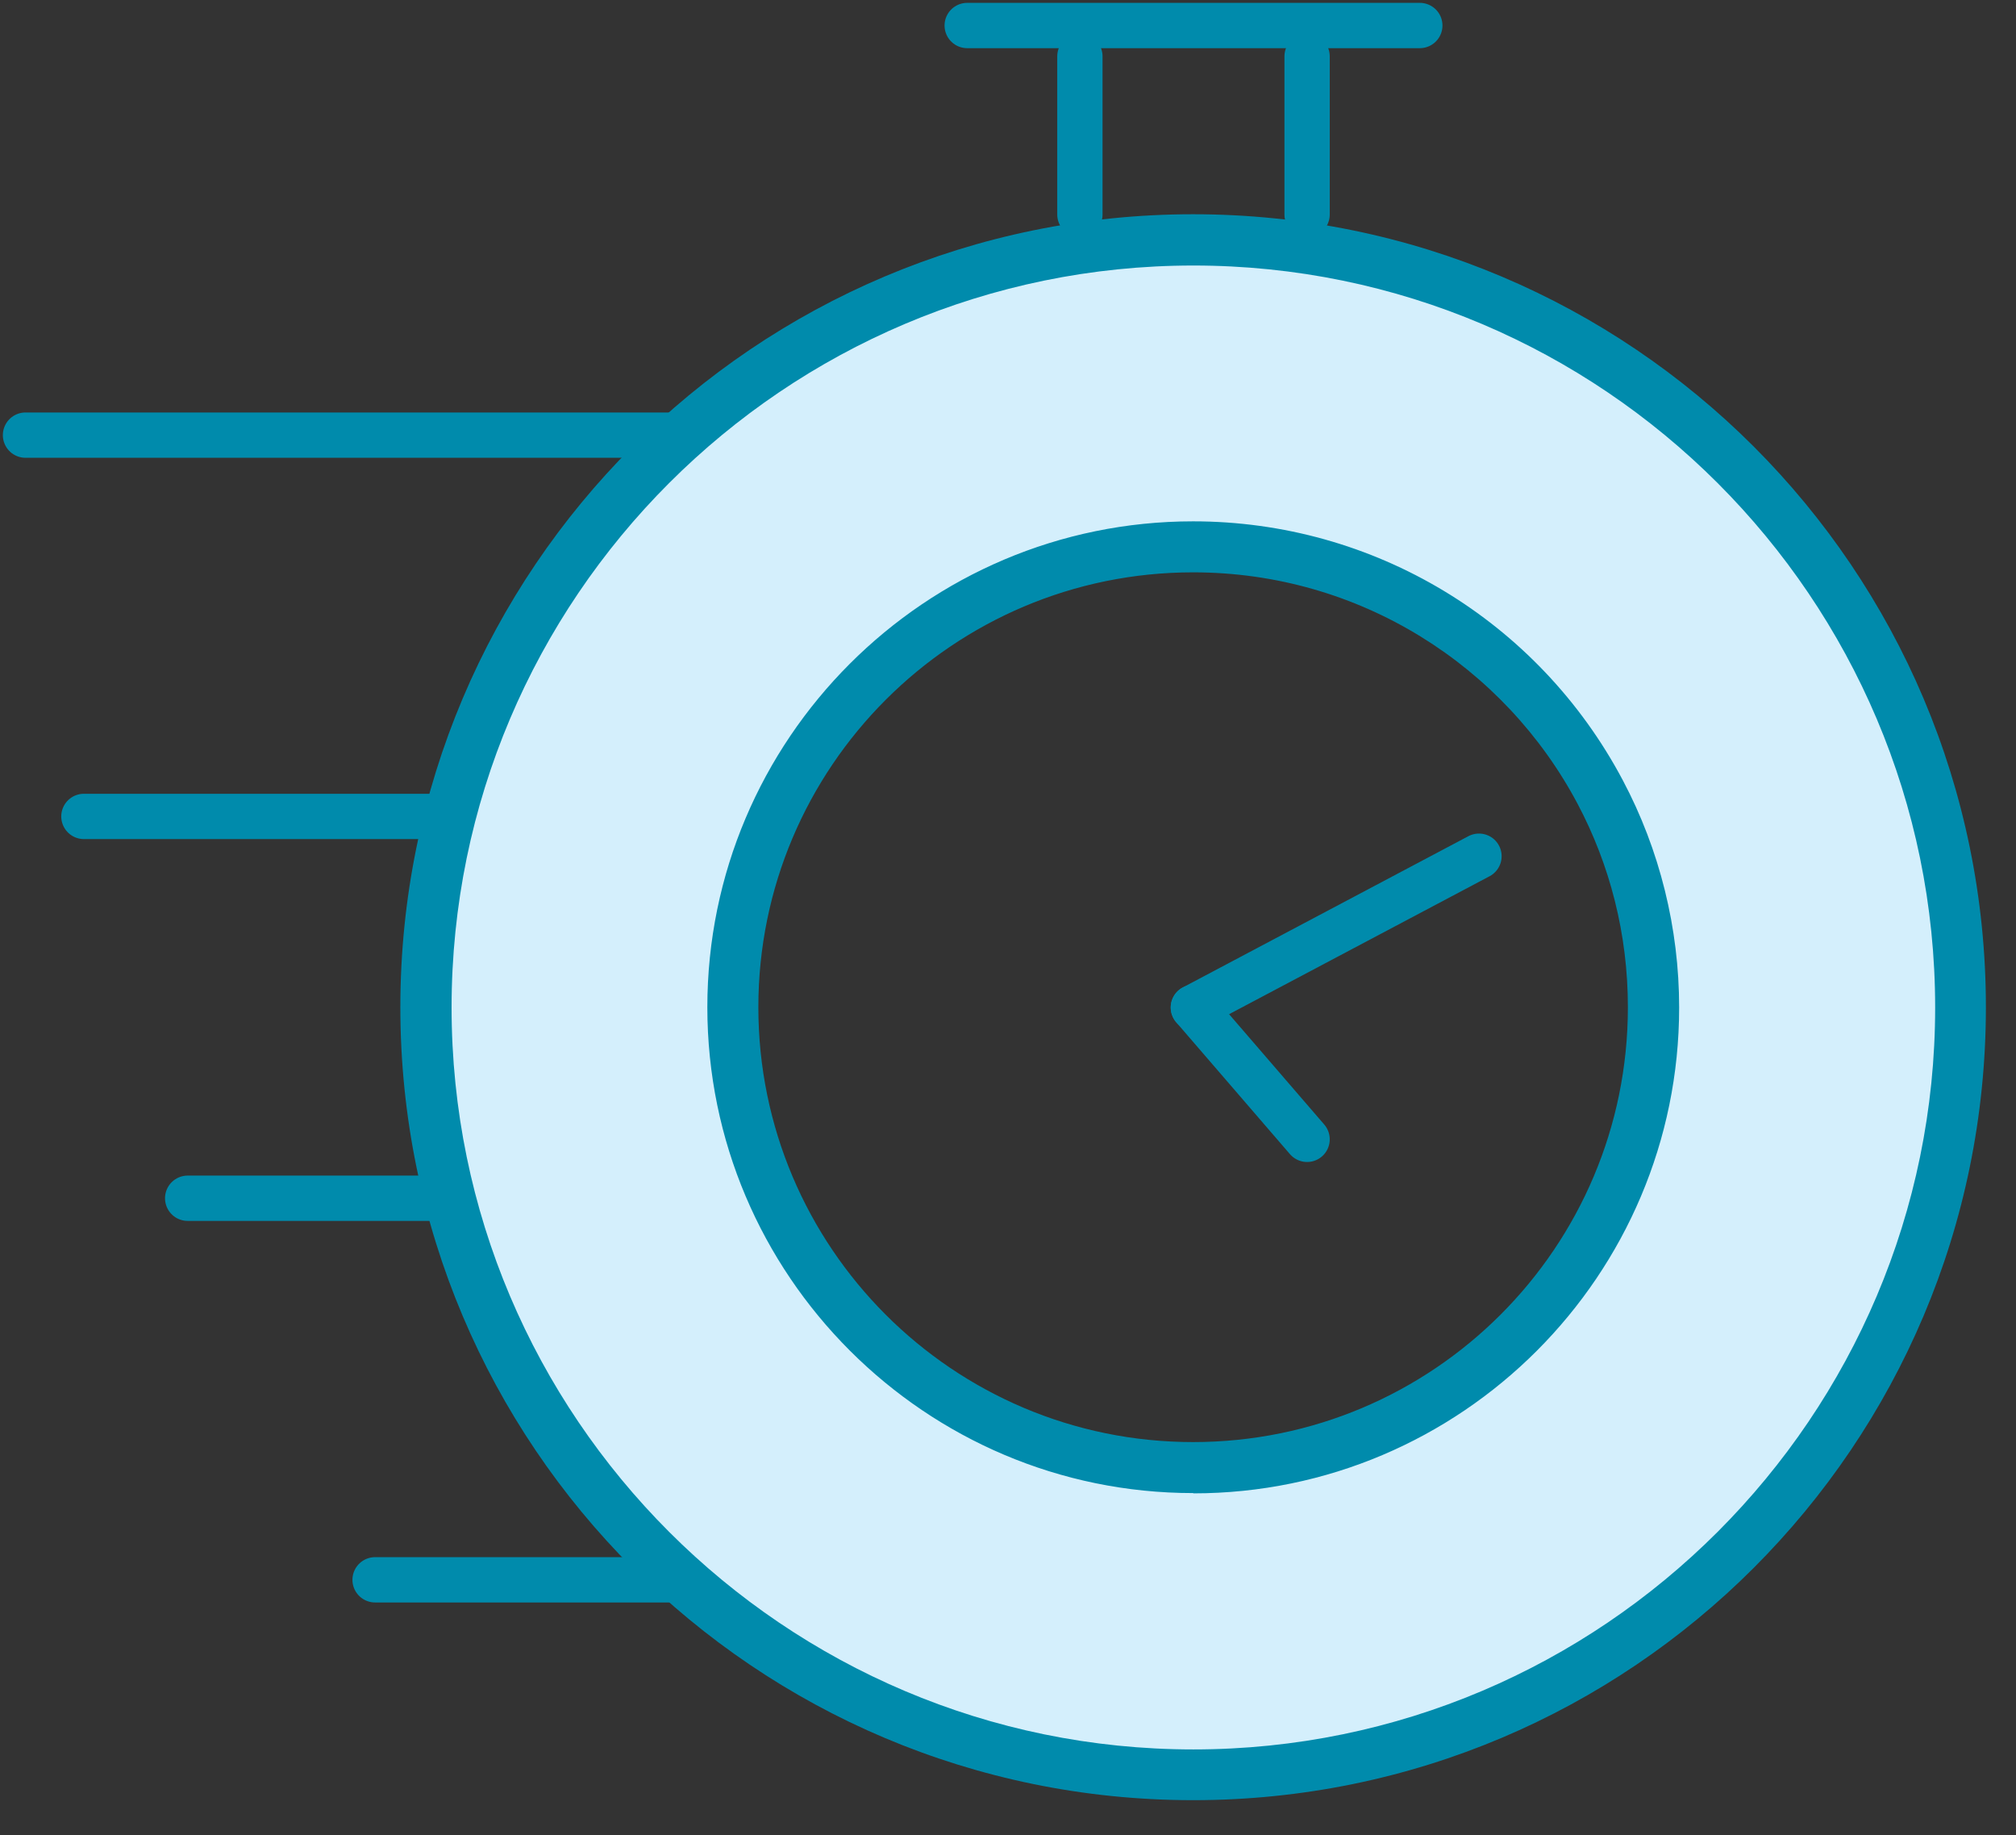 <?xml version="1.0" encoding="UTF-8"?>
<svg xmlns="http://www.w3.org/2000/svg" width="89" height="81" viewBox="0 0 89 81" fill="none">
  <rect x="0" y="0" width="89" height="81" fill="#333333" stroke="none"/>
  <path d="M52.684 78.338C34.008 78.338 18.811 63.141 18.811 44.466C18.811 25.79 34.008 10.593 52.684 10.593C71.359 10.593 86.556 25.79 86.556 44.466C86.556 63.141 71.359 78.338 52.684 78.338ZM52.684 24.147C41.471 24.147 32.364 33.265 32.364 44.466C32.364 55.667 41.483 64.785 52.684 64.785C63.885 64.785 73.003 55.667 73.003 44.466C73.003 41.156 72.192 37.869 70.65 34.965C67.115 28.289 60.226 24.147 52.684 24.147Z" fill="#D4EFFC"></path>
  <path d="M52.684 11.719C70.74 11.719 85.431 26.409 85.431 44.466C85.431 62.522 70.74 77.213 52.684 77.213C34.627 77.213 19.936 62.522 19.936 44.466C19.936 26.409 34.627 11.719 52.684 11.719ZM52.684 65.911C64.515 65.911 74.129 56.286 74.129 44.466C74.129 40.976 73.273 37.509 71.641 34.436C67.903 27.389 60.642 23.01 52.672 23.01C40.841 23.01 31.227 32.635 31.227 44.455C31.227 56.275 40.852 65.899 52.672 65.899M52.672 9.456C33.344 9.456 17.674 25.126 17.674 44.455C17.674 63.783 33.344 79.453 52.672 79.453C72.001 79.453 87.671 63.783 87.671 44.455C87.671 25.126 72.001 9.456 52.672 9.456ZM52.672 63.648C42.068 63.648 33.479 55.047 33.479 44.455C33.479 33.861 42.079 25.261 52.672 25.261C60.035 25.261 66.429 29.404 69.648 35.483C71.067 38.162 71.866 41.212 71.866 44.455C71.866 55.059 63.265 63.648 52.672 63.648Z" fill="#008BAC"></path>
  <path d="M57.704 9.467V2.488" stroke="#008BAC" stroke-width="2" stroke-miterlimit="10" stroke-linecap="round"></path>
  <path d="M47.674 9.467V2.488" stroke="#008BAC" stroke-width="2" stroke-miterlimit="10" stroke-linecap="round"></path>
  <path d="M19.002 36.034H3.704" stroke="#008BAC" stroke-width="2" stroke-miterlimit="10" stroke-linecap="round"></path>
  <path d="M30.102 19.205H1.126" stroke="#008BAC" stroke-width="2" stroke-miterlimit="10" stroke-linecap="round"></path>
  <path d="M30.102 69.727H16.559" stroke="#008BAC" stroke-width="2" stroke-miterlimit="10" stroke-linecap="round"></path>
  <path d="M19.632 52.886H8.285" stroke="#008BAC" stroke-width="2" stroke-miterlimit="10" stroke-linecap="round"></path>
  <path d="M62.68 1.126H42.699" stroke="#008BAC" stroke-width="2" stroke-miterlimit="10" stroke-linecap="round"></path>
  <path d="M52.684 44.466L65.292 37.79" stroke="#008BAC" stroke-width="2" stroke-miterlimit="10" stroke-linecap="round"></path>
  <path d="M52.684 44.466L57.704 50.286" stroke="#008BAC" stroke-width="2" stroke-miterlimit="10" stroke-linecap="round"></path>
</svg>
